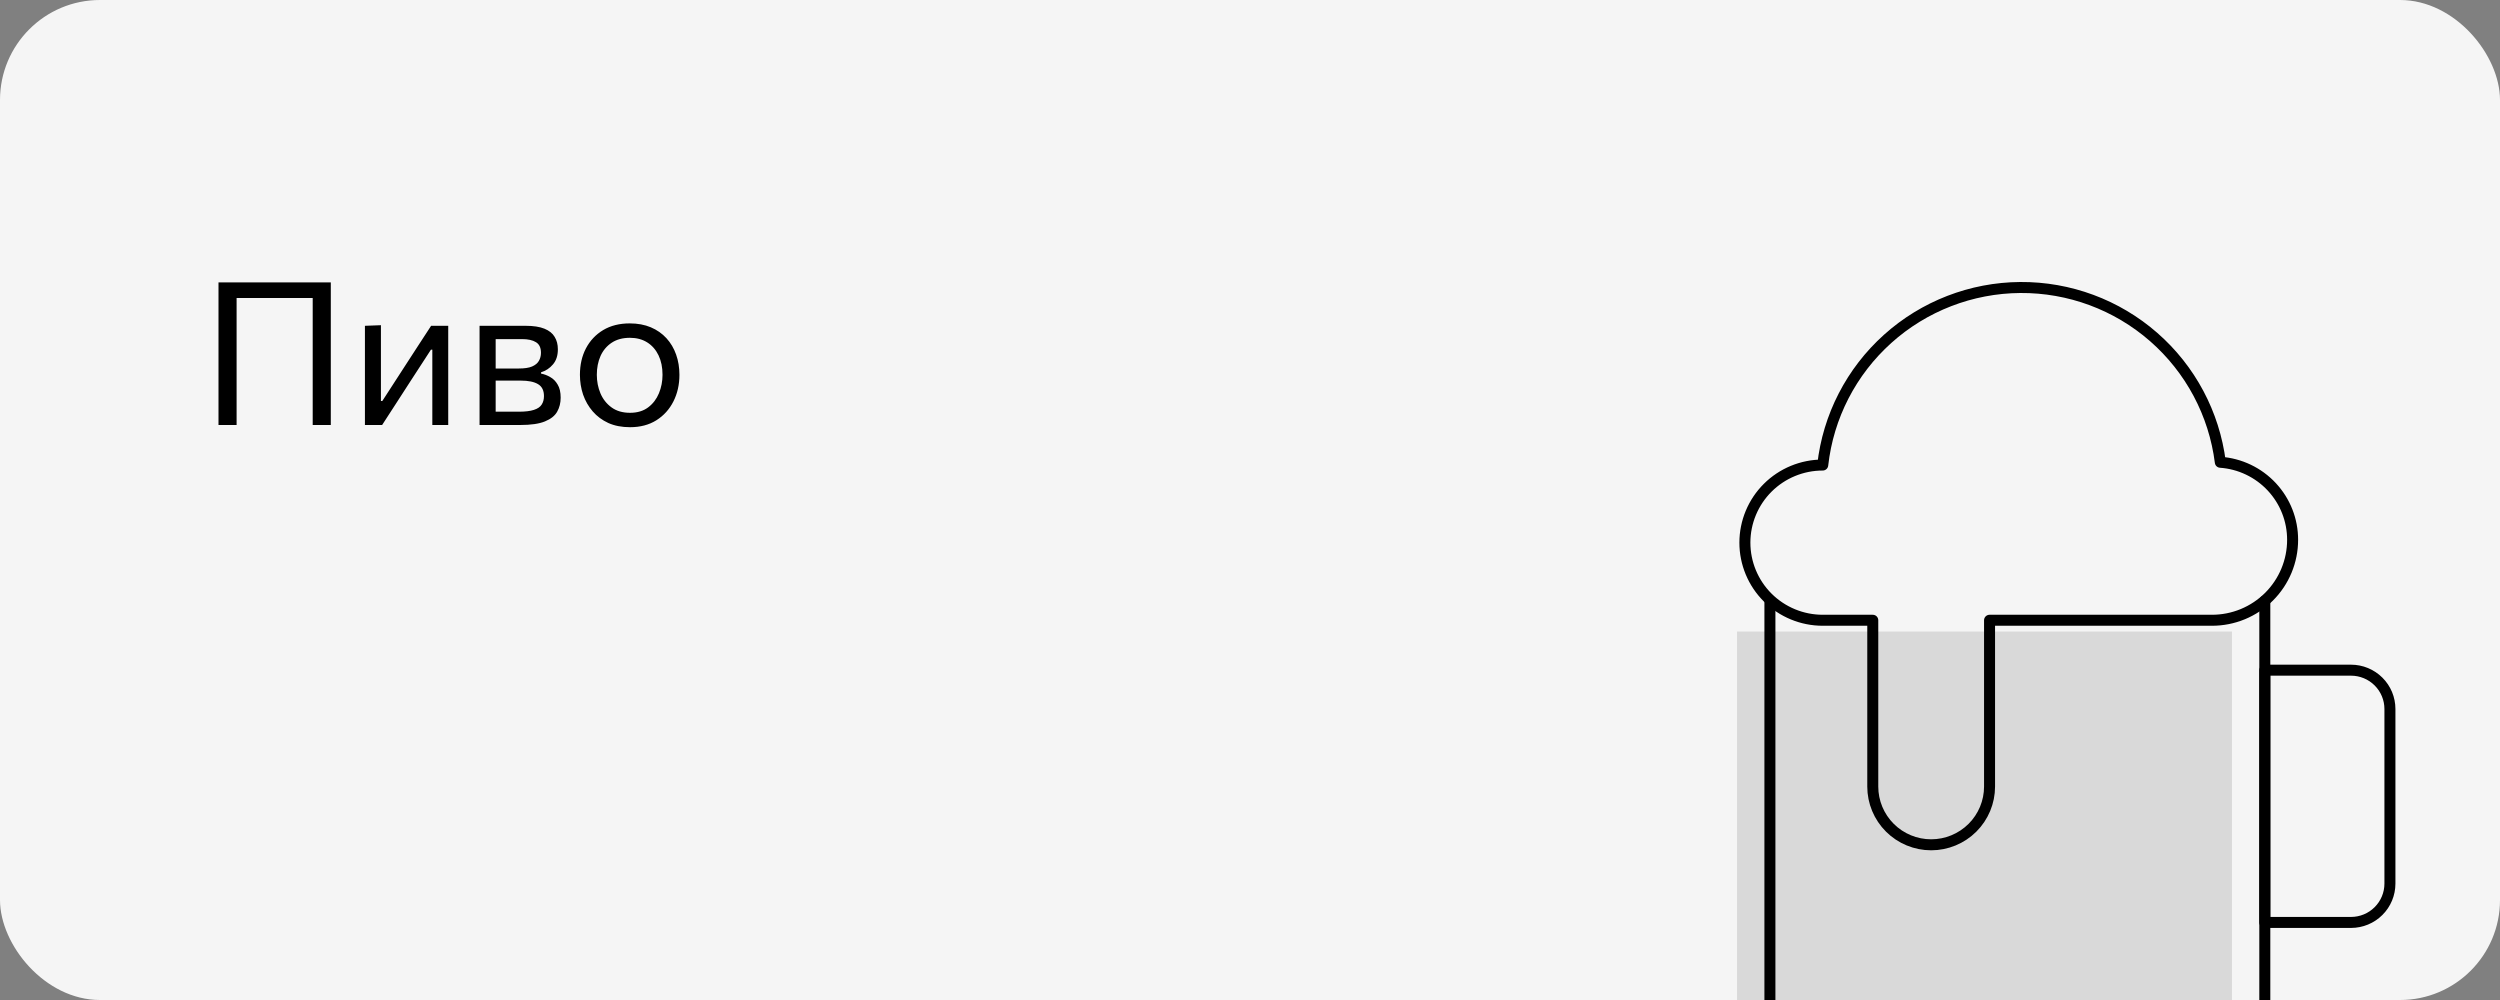 <svg width="200" height="80" viewBox="0 0 200 80" fill="none" xmlns="http://www.w3.org/2000/svg">
<rect x="0" y="0" width="200" height="80" fill="#808080" stroke="none"/>
<g clip-path="url(#clip0_514_9840)">
<rect width="200" height="80" rx="8" fill="#F5F5F5"/>
<path d="M17.48 34C17.48 33.365 17.48 32.755 17.48 32.168C17.48 31.581 17.48 30.936 17.48 30.232V26.408C17.48 25.688 17.48 25.032 17.48 24.44C17.48 23.843 17.48 23.227 17.48 22.592H26.464C26.464 23.227 26.464 23.843 26.464 24.44C26.464 25.032 26.464 25.688 26.464 26.408V30.232C26.464 30.936 26.464 31.581 26.464 32.168C26.464 32.755 26.464 33.365 26.464 34H25.016C25.016 33.365 25.016 32.755 25.016 32.168C25.016 31.581 25.016 30.936 25.016 30.232V26.616C25.016 25.901 25.016 25.248 25.016 24.656C25.016 24.059 25.016 23.44 25.016 22.8L25.536 23.84H18.416L18.928 22.8C18.928 23.44 18.928 24.059 18.928 24.656C18.928 25.248 18.928 25.901 18.928 26.616V30.232C18.928 30.936 18.928 31.581 18.928 32.168C18.928 32.755 18.928 33.365 18.928 34H17.48ZM29.194 34C29.194 33.408 29.194 32.84 29.194 32.296C29.194 31.752 29.194 31.152 29.194 30.496V29.696C29.194 29.221 29.194 28.784 29.194 28.384C29.194 27.979 29.194 27.589 29.194 27.216C29.194 26.837 29.194 26.453 29.194 26.064L30.474 26.016C30.474 26.395 30.474 26.768 30.474 27.136C30.474 27.504 30.474 27.885 30.474 28.28C30.474 28.669 30.474 29.093 30.474 29.552V32.08H30.585L32.289 29.448C32.657 28.883 33.026 28.315 33.394 27.744C33.761 27.173 34.127 26.613 34.489 26.064H35.858C35.858 26.453 35.858 26.837 35.858 27.216C35.858 27.589 35.858 27.979 35.858 28.384C35.858 28.784 35.858 29.221 35.858 29.696V30.496C35.858 31.152 35.858 31.752 35.858 32.296C35.858 32.84 35.858 33.408 35.858 34H34.586C34.586 33.419 34.586 32.859 34.586 32.32C34.586 31.776 34.586 31.181 34.586 30.536V27.976H34.474L32.785 30.576C32.412 31.152 32.041 31.725 31.674 32.296C31.305 32.867 30.938 33.435 30.57 34H29.194ZM38.365 34C38.365 33.408 38.365 32.84 38.365 32.296C38.365 31.747 38.365 31.144 38.365 30.488V29.688C38.365 29.213 38.365 28.776 38.365 28.376C38.365 27.976 38.365 27.589 38.365 27.216C38.365 26.837 38.365 26.453 38.365 26.064C38.845 26.064 39.421 26.064 40.093 26.064C40.771 26.064 41.421 26.064 42.045 26.064C42.675 26.064 43.179 26.141 43.557 26.296C43.936 26.451 44.208 26.669 44.373 26.952C44.544 27.229 44.629 27.56 44.629 27.944C44.629 28.445 44.499 28.848 44.237 29.152C43.981 29.456 43.664 29.667 43.285 29.784V29.888C43.541 29.936 43.787 30.029 44.021 30.168C44.261 30.301 44.459 30.501 44.613 30.768C44.773 31.029 44.853 31.379 44.853 31.816C44.853 32.232 44.76 32.605 44.573 32.936C44.392 33.261 44.067 33.52 43.597 33.712C43.133 33.904 42.472 34 41.613 34C40.968 34 40.365 34 39.805 34C39.245 34 38.765 34 38.365 34ZM39.653 32.936H41.501C42.013 32.936 42.416 32.888 42.709 32.792C43.008 32.696 43.216 32.555 43.333 32.368C43.456 32.181 43.517 31.955 43.517 31.688C43.517 31.235 43.357 30.915 43.037 30.728C42.723 30.541 42.261 30.448 41.653 30.448H39.301V29.48H41.517C41.96 29.48 42.309 29.427 42.565 29.32C42.821 29.208 43.003 29.059 43.109 28.872C43.221 28.68 43.277 28.464 43.277 28.224C43.277 27.819 43.144 27.536 42.877 27.376C42.616 27.211 42.243 27.128 41.757 27.128H39.653C39.653 27.555 39.653 27.968 39.653 28.368C39.653 28.768 39.653 29.203 39.653 29.672V30.472C39.653 30.925 39.653 31.347 39.653 31.736C39.653 32.125 39.653 32.525 39.653 32.936ZM50.402 34.176C49.746 34.176 49.167 34.064 48.666 33.84C48.17 33.611 47.754 33.301 47.418 32.912C47.082 32.523 46.826 32.077 46.65 31.576C46.479 31.069 46.394 30.539 46.394 29.984C46.394 29.189 46.554 28.485 46.874 27.872C47.199 27.253 47.658 26.765 48.25 26.408C48.847 26.051 49.556 25.872 50.378 25.872C51.012 25.872 51.575 25.976 52.066 26.184C52.556 26.392 52.972 26.683 53.314 27.056C53.655 27.429 53.914 27.867 54.09 28.368C54.266 28.864 54.354 29.403 54.354 29.984C54.354 30.768 54.194 31.477 53.874 32.112C53.554 32.747 53.098 33.251 52.506 33.624C51.919 33.992 51.218 34.176 50.402 34.176ZM50.402 33.024C50.983 33.024 51.466 32.88 51.85 32.592C52.234 32.304 52.522 31.928 52.714 31.464C52.906 31 53.002 30.507 53.002 29.984C53.002 29.387 52.895 28.867 52.682 28.424C52.468 27.981 52.167 27.637 51.778 27.392C51.388 27.147 50.927 27.024 50.394 27.024C49.818 27.024 49.332 27.155 48.938 27.416C48.543 27.677 48.244 28.032 48.042 28.48C47.844 28.928 47.746 29.429 47.746 29.984C47.746 30.507 47.842 31 48.034 31.464C48.231 31.928 48.527 32.304 48.922 32.592C49.316 32.88 49.81 33.024 50.402 33.024Z" fill="black"/>
<path d="M138.965 50.523V83.566C138.965 84.742 139.434 85.87 140.268 86.702C141.102 87.534 142.234 88.001 143.413 88.001H174.108C175.288 88.001 176.42 87.534 177.254 86.702C178.088 85.87 178.557 84.742 178.557 83.566V50.523" fill="#D9D9D9"/>
<path d="M183.409 43.19C183.409 44.035 183.242 44.871 182.918 45.651C182.594 46.431 182.119 47.141 181.52 47.738C180.921 48.335 180.21 48.809 179.427 49.132C178.644 49.455 177.806 49.621 176.958 49.621H159.164V62.927C159.164 64.162 158.672 65.347 157.796 66.22C156.92 67.093 155.732 67.584 154.493 67.584C153.255 67.584 152.067 67.093 151.191 66.22C150.315 65.347 149.822 64.162 149.822 62.927V49.621H145.819C144.167 49.621 142.583 48.967 141.415 47.803C140.247 46.638 139.591 45.059 139.591 43.412C139.591 41.765 140.247 40.186 141.415 39.021C142.583 37.857 144.167 37.203 145.819 37.203C146.252 33.317 148.101 29.724 151.014 27.107C153.927 24.489 157.702 23.028 161.623 23C165.545 22.973 169.34 24.381 172.29 26.958C175.239 29.535 177.138 33.101 177.626 36.981C179.199 37.093 180.671 37.797 181.745 38.949C182.818 40.102 183.413 41.617 183.409 43.19Z" stroke="black" stroke-width="0.88" stroke-linecap="round" stroke-linejoin="round"/>
<path d="M141.593 48.071V81.114C141.593 82.29 142.061 83.418 142.896 84.25C143.73 85.082 144.861 85.549 146.041 85.549H176.736C177.916 85.549 179.047 85.082 179.882 84.25C180.716 83.418 181.185 82.29 181.185 81.114V48.071" stroke="black" stroke-width="0.88" stroke-linecap="round" stroke-linejoin="round"/>
<path d="M181.185 53.614H188.08C188.906 53.614 189.698 53.941 190.282 54.524C190.866 55.106 191.194 55.895 191.194 56.719V70.69C191.194 71.513 190.866 72.303 190.282 72.885C189.698 73.468 188.906 73.795 188.08 73.795H181.185V53.836V53.614Z" stroke="black" stroke-width="0.88" stroke-linecap="round" stroke-linejoin="round"/>
</g>
<defs>
<clipPath id="clip0_514_9840">
<rect width="200" height="80" rx="8" fill="white"/>
</clipPath>
</defs>
</svg>
